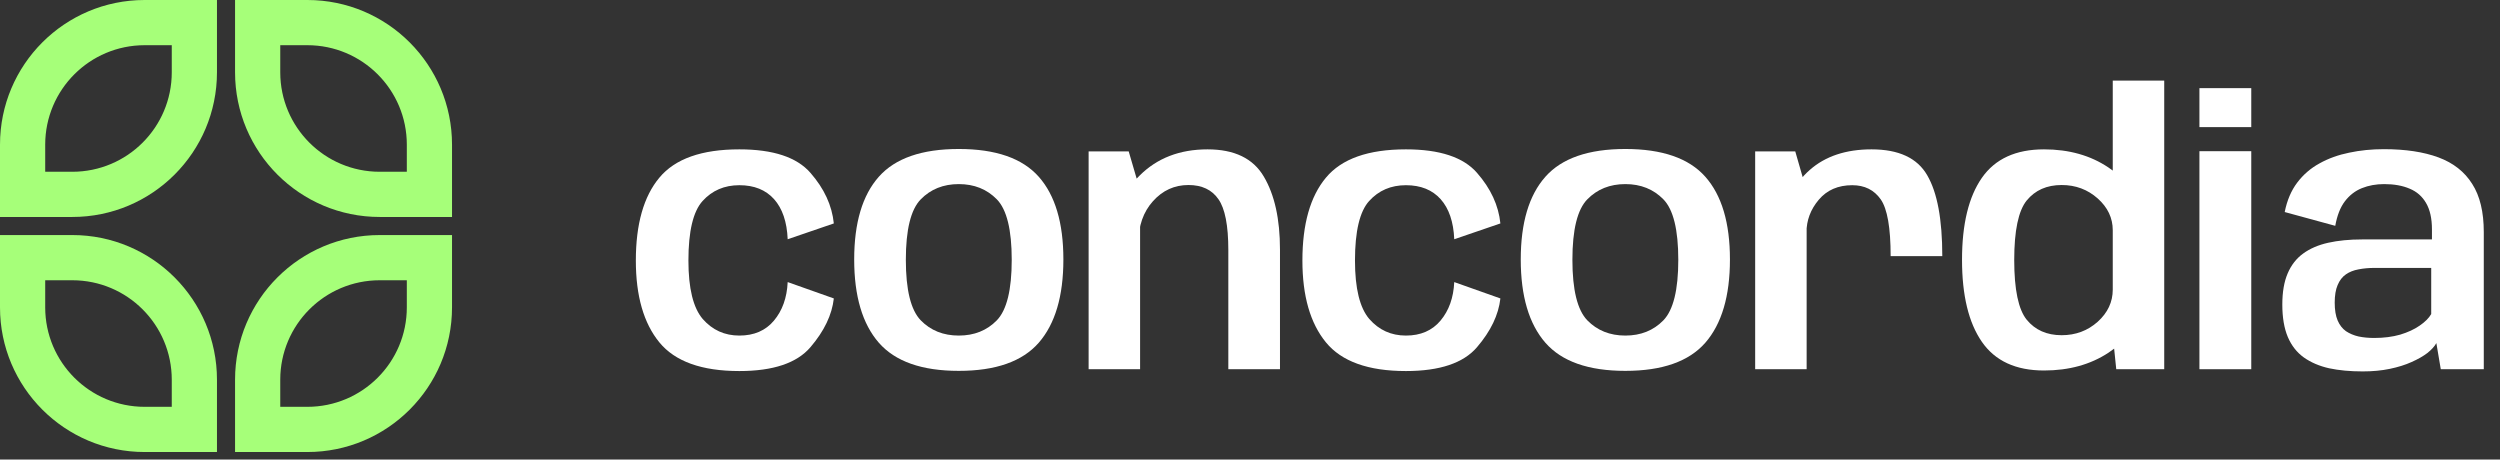 <svg width="136" height="25" viewBox="0 0 136 25" fill="none" xmlns="http://www.w3.org/2000/svg">
<rect x="0" y="0" width="136" height="25" fill="#333333" stroke="none"/>
<path fill-rule="evenodd" clip-rule="evenodd" d="M7.869 2.459H9.344V3.934C9.344 6.922 6.922 9.344 3.934 9.344H2.459V7.869C2.459 4.881 4.881 2.459 7.869 2.459ZM11.803 0V3.934C11.803 8.28 8.28 11.803 3.934 11.803H0V7.869C0 3.523 3.523 0 7.869 0H11.803ZM2.459 15.246H3.934C6.922 15.246 9.344 17.668 9.344 20.656V22.131H7.869C4.881 22.131 2.459 19.709 2.459 16.721V15.246ZM0 16.721V12.787H3.934C8.28 12.787 11.803 16.31 11.803 20.656V24.59H7.869C3.523 24.59 0 21.067 0 16.721ZM22.131 15.246H20.656C17.668 15.246 15.246 17.668 15.246 20.656V22.131H16.721C19.709 22.131 22.131 19.709 22.131 16.721V15.246ZM24.59 16.721V12.787H20.656C16.31 12.787 12.787 16.31 12.787 20.656V24.59H16.721C21.067 24.59 24.59 21.067 24.59 16.721ZM15.246 2.459H16.721C19.709 2.459 22.131 4.881 22.131 7.869V9.344H20.656C17.668 9.344 15.246 6.922 15.246 3.934V2.459ZM12.787 3.934V0H16.721C21.067 0 24.59 3.523 24.59 7.869V11.803H20.656C16.31 11.803 12.787 8.28 12.787 3.934Z" fill="#A6FF79"/>
<path d="M40.22 20.185C38.173 20.185 36.723 19.665 35.87 18.625C35.017 17.585 34.59 16.102 34.59 14.175C34.59 12.188 35.017 10.685 35.87 9.665C36.723 8.638 38.173 8.125 40.22 8.125C42.06 8.125 43.35 8.552 44.09 9.405C44.837 10.258 45.26 11.175 45.36 12.155L42.85 13.015C42.81 12.069 42.563 11.342 42.11 10.835C41.657 10.329 41.027 10.075 40.22 10.075C39.407 10.075 38.74 10.362 38.22 10.935C37.707 11.502 37.45 12.582 37.45 14.175C37.45 15.688 37.71 16.748 38.23 17.355C38.757 17.955 39.42 18.255 40.22 18.255C41.02 18.255 41.647 17.985 42.1 17.445C42.56 16.898 42.81 16.198 42.85 15.345L45.36 16.235C45.26 17.128 44.837 18.012 44.09 18.885C43.35 19.752 42.06 20.185 40.22 20.185Z" fill="white"/>
<path d="M52.158 20.175C50.151 20.175 48.701 19.665 47.808 18.645C46.915 17.619 46.468 16.108 46.468 14.115C46.468 12.122 46.915 10.622 47.808 9.615C48.701 8.608 50.151 8.105 52.158 8.105C54.165 8.105 55.615 8.608 56.508 9.615C57.401 10.622 57.848 12.122 57.848 14.115C57.848 16.108 57.401 17.619 56.508 18.645C55.615 19.665 54.165 20.175 52.158 20.175ZM52.158 18.255C52.998 18.255 53.688 17.979 54.228 17.425C54.768 16.865 55.038 15.768 55.038 14.135C55.038 12.495 54.768 11.399 54.228 10.845C53.688 10.292 52.998 10.015 52.158 10.015C51.318 10.015 50.628 10.292 50.088 10.845C49.548 11.399 49.278 12.495 49.278 14.135C49.278 15.768 49.548 16.865 50.088 17.425C50.628 17.979 51.318 18.255 52.158 18.255Z" fill="white"/>
<path d="M59.221 20.085V8.235H61.401L62.021 10.355V20.085H59.221ZM66.821 20.085V13.605C66.821 12.265 66.641 11.342 66.281 10.835C65.927 10.322 65.384 10.065 64.651 10.065C63.891 10.065 63.247 10.358 62.721 10.945C62.194 11.532 61.931 12.285 61.931 13.205L60.571 12.505C60.571 11.485 61.044 10.502 61.991 9.555C62.944 8.602 64.177 8.125 65.691 8.125C67.151 8.125 68.171 8.618 68.751 9.605C69.337 10.592 69.631 11.915 69.631 13.575V20.085H66.821Z" fill="white"/>
<path d="M76.481 20.185C74.434 20.185 72.984 19.665 72.131 18.625C71.278 17.585 70.851 16.102 70.851 14.175C70.851 12.188 71.278 10.685 72.131 9.665C72.984 8.638 74.434 8.125 76.481 8.125C78.321 8.125 79.611 8.552 80.351 9.405C81.098 10.258 81.521 11.175 81.621 12.155L79.111 13.015C79.071 12.069 78.824 11.342 78.371 10.835C77.918 10.329 77.288 10.075 76.481 10.075C75.668 10.075 75.001 10.362 74.481 10.935C73.968 11.502 73.711 12.582 73.711 14.175C73.711 15.688 73.971 16.748 74.491 17.355C75.018 17.955 75.681 18.255 76.481 18.255C77.281 18.255 77.908 17.985 78.361 17.445C78.821 16.898 79.071 16.198 79.111 15.345L81.621 16.235C81.521 17.128 81.098 18.012 80.351 18.885C79.611 19.752 78.321 20.185 76.481 20.185Z" fill="white"/>
<path d="M88.419 20.175C86.412 20.175 84.962 19.665 84.069 18.645C83.176 17.619 82.729 16.108 82.729 14.115C82.729 12.122 83.176 10.622 84.069 9.615C84.962 8.608 86.412 8.105 88.419 8.105C90.426 8.105 91.876 8.608 92.769 9.615C93.662 10.622 94.109 12.122 94.109 14.115C94.109 16.108 93.662 17.619 92.769 18.645C91.876 19.665 90.426 20.175 88.419 20.175ZM88.419 18.255C89.259 18.255 89.949 17.979 90.489 17.425C91.029 16.865 91.299 15.768 91.299 14.135C91.299 12.495 91.029 11.399 90.489 10.845C89.949 10.292 89.259 10.015 88.419 10.015C87.579 10.015 86.889 10.292 86.349 10.845C85.809 11.399 85.539 12.495 85.539 14.135C85.539 15.768 85.809 16.865 86.349 17.425C86.889 17.979 87.579 18.255 88.419 18.255Z" fill="white"/>
<path d="M102.851 13.935C102.851 12.389 102.671 11.358 102.311 10.845C101.951 10.332 101.435 10.075 100.761 10.075C99.995 10.075 99.388 10.338 98.942 10.865C98.495 11.392 98.272 11.989 98.272 12.655L97.192 11.975C97.192 10.895 97.612 9.985 98.451 9.245C99.298 8.498 100.418 8.125 101.811 8.125C103.291 8.125 104.301 8.595 104.841 9.535C105.388 10.469 105.661 11.935 105.661 13.935H102.851ZM95.481 20.085V8.235H97.662L98.281 10.385V20.085H95.481Z" fill="white"/>
<path d="M115.124 20.085L114.934 18.235V4.385H117.734V20.085H115.124ZM111.194 20.155C109.66 20.155 108.534 19.635 107.814 18.595C107.094 17.555 106.734 16.069 106.734 14.135C106.734 12.195 107.094 10.709 107.814 9.675C108.534 8.642 109.66 8.125 111.194 8.125C112.554 8.125 113.724 8.455 114.704 9.115C115.684 9.768 116.174 10.475 116.174 11.235L114.934 12.525C114.934 11.858 114.66 11.282 114.114 10.795C113.567 10.309 112.914 10.065 112.154 10.065C111.347 10.065 110.714 10.345 110.254 10.905C109.8 11.465 109.574 12.545 109.574 14.145C109.574 15.752 109.8 16.835 110.254 17.395C110.714 17.955 111.347 18.235 112.154 18.235C112.914 18.235 113.567 17.992 114.114 17.505C114.66 17.012 114.934 16.428 114.934 15.755L116.174 17.065C116.174 17.825 115.684 18.532 114.704 19.185C113.724 19.832 112.554 20.155 111.194 20.155Z" fill="white"/>
<path d="M119.649 20.085V8.225H122.469V20.085H119.649ZM119.649 4.795H122.469V6.915H119.649V4.795Z" fill="white"/>
<path d="M128.528 20.205C127.848 20.205 127.241 20.148 126.708 20.035C126.174 19.915 125.714 19.718 125.328 19.445C124.948 19.172 124.658 18.802 124.458 18.335C124.258 17.862 124.158 17.272 124.158 16.565C124.158 15.892 124.254 15.329 124.448 14.875C124.641 14.422 124.921 14.062 125.288 13.795C125.661 13.522 126.118 13.325 126.658 13.205C127.198 13.085 127.811 13.025 128.498 13.025H132.298V12.485C132.298 11.885 132.191 11.405 131.978 11.045C131.771 10.685 131.474 10.425 131.088 10.265C130.701 10.098 130.238 10.015 129.698 10.015C129.258 10.015 128.854 10.088 128.488 10.235C128.121 10.382 127.811 10.622 127.558 10.955C127.311 11.282 127.138 11.725 127.038 12.285L124.288 11.535C124.414 10.902 124.641 10.368 124.968 9.935C125.301 9.495 125.708 9.145 126.188 8.885C126.668 8.618 127.204 8.425 127.798 8.305C128.391 8.178 129.021 8.115 129.688 8.115C130.861 8.115 131.851 8.265 132.658 8.565C133.464 8.865 134.074 9.345 134.488 10.005C134.908 10.659 135.118 11.532 135.118 12.625V20.085H132.778L132.538 18.665C132.438 18.845 132.274 19.025 132.048 19.205C131.821 19.378 131.534 19.542 131.188 19.695C130.848 19.849 130.454 19.972 130.008 20.065C129.561 20.159 129.068 20.205 128.528 20.205ZM129.158 18.385C129.678 18.385 130.148 18.325 130.568 18.205C130.988 18.078 131.341 17.915 131.628 17.715C131.921 17.515 132.131 17.305 132.258 17.085V14.575H129.158C128.851 14.575 128.564 14.602 128.298 14.655C128.038 14.702 127.811 14.792 127.618 14.925C127.424 15.059 127.274 15.252 127.168 15.505C127.061 15.752 127.008 16.072 127.008 16.465C127.008 16.858 127.061 17.182 127.168 17.435C127.274 17.682 127.424 17.875 127.618 18.015C127.818 18.148 128.048 18.245 128.308 18.305C128.568 18.358 128.851 18.385 129.158 18.385Z" fill="white"/>
</svg>
